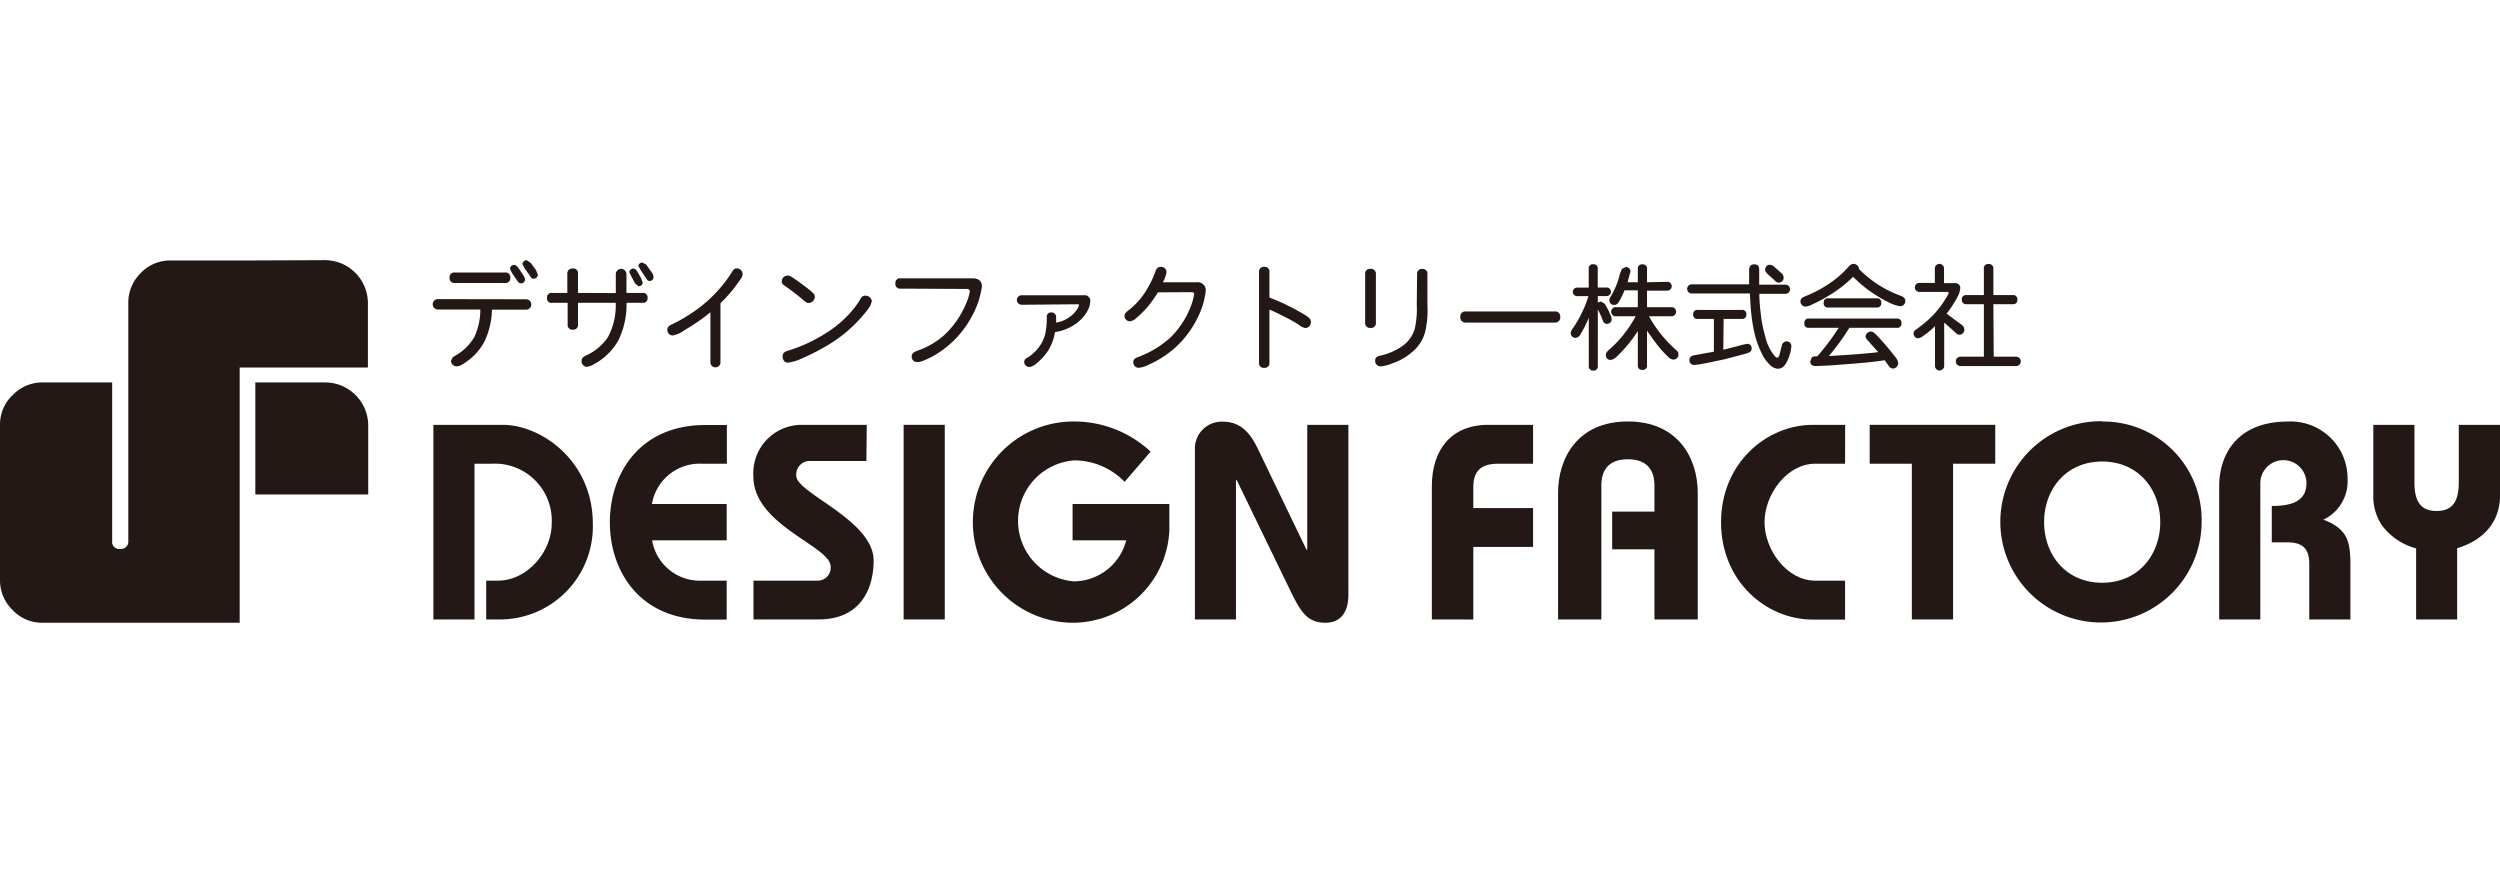 <?xml version="1.0" encoding="UTF-8"?> <svg xmlns="http://www.w3.org/2000/svg" xmlns:xlink="http://www.w3.org/1999/xlink" width="310" height="110" viewBox="0 0 310 110"><defs><style>.a{fill:none;}.b{clip-path:url(#a);}.c{fill:#231815;}</style><clipPath id="a"><rect class="a" y="32.29" width="310" height="44.92"></rect></clipPath></defs><g class="b"><path class="c" d="M31.66,47.42V61.31h14V52.72a5.36,5.36,0,0,0-5.3-5.3Z"></path><path class="c" d="M30,32.3H21.2a5,5,0,0,0-3.76,1.57,5.11,5.11,0,0,0-1.53,3.72V67.07a.91.91,0,0,1-1,1,.88.88,0,0,1-1-1V47.42H5.29A5.13,5.13,0,0,0,1.56,49,5,5,0,0,0,0,52.67V71.92a5.11,5.11,0,0,0,1.57,3.73,5,5,0,0,0,3.72,1.57H29.72V45.57h15.9v-8a5.34,5.34,0,0,0-5.29-5.31Z"></path><path class="c" d="M53.74,76.81V52.68h8.61c4.7,0,11.16,4.41,11.16,12.27A11.53,11.53,0,0,1,61.74,76.81H60.29V72h1.45c3.64,0,6.67-3.59,6.67-7.06A7.06,7.06,0,0,0,61,57.5H58.84V76.81Z"></path><path class="c" d="M90.13,57.5H87a6,6,0,0,0-6.16,5h9.27V67H80.86A6,6,0,0,0,87,72h3.11v4.83H87.48c-8.27,0-11.86-6.14-11.86-12.06s3.59-12.07,11.86-12.07h2.65Z"></path><path class="c" d="M107.43,57.16h-6.89A1.68,1.68,0,0,0,98.74,59c0,2.16,9.59,5.48,9.59,10.51,0,3.37-1.52,7.3-6.83,7.3H93.43V72h7.94A1.6,1.6,0,0,0,103,70.26c0-2.55-9.58-5.11-9.58-11.17a6,6,0,0,1,6-6.41h8.06Z"></path></g><rect class="c" x="112.05" y="52.68" width="5.1" height="24.13"></rect><g class="b"><path class="c" d="M139.45,59.75a8.67,8.67,0,0,0-6.24-2.66,7.52,7.52,0,0,0,0,15A6.76,6.76,0,0,0,139.65,67H133V62.5H145v3.28a12,12,0,0,1-12.24,11.44,12.48,12.48,0,0,1,0-24.95A13.94,13.94,0,0,1,142.68,56Z"></path><path class="c" d="M148.17,76.81v-21a3.33,3.33,0,0,1,3.51-3.52c2.45,0,3.59,1.87,4.37,3.52L162,68.16h.1V52.68h5.1V73.74c0,1.85-.7,3.48-2.87,3.48s-3-1.31-4.16-3.63L153.34,59.5l-.08.08V76.81Z"></path><path class="c" d="M177.55,76.81V60.27c0-4.35,2.27-7.59,7-7.59h5.55V57.5h-4.34c-2.11,0-3.07.9-3.07,2.91V63h7.41v4.82h-7.41v9Z"></path><path class="c" d="M193.2,76.81V61.09c0-4.21,2.37-8.83,8.65-8.83s8.67,4.62,8.67,8.83V76.81h-5.37V68.12h-5.24V63.44h5.24V60.19c0-1.79-.82-3.24-3.3-3.24s-3.28,1.45-3.28,3.24V76.81Z"></path><path class="c" d="M228.79,57.5h-3.71c-3.52,0-6.28,3.84-6.28,7.25S221.56,72,225.08,72h3.71v4.83h-4c-5.8,0-11.38-4.76-11.38-12.06S219,52.68,224.8,52.68h4Z"></path></g><polygon class="c" points="231.84 52.68 231.84 57.5 237.07 57.5 237.07 76.81 242.18 76.81 242.18 57.5 247.41 57.5 247.41 52.68 231.84 52.68"></polygon><g class="b"><path class="c" d="M260.67,57.23c4.51,0,7.2,3.48,7.2,7.51s-2.69,7.52-7.2,7.52-7.2-3.48-7.2-7.52,2.69-7.51,7.2-7.51m0-5A12.48,12.48,0,1,0,273,64.74a12.18,12.18,0,0,0-12.31-12.47"></path><path class="c" d="M275.18,76.81V60.27c0-3.66,2-8,8.56-8a7.06,7.06,0,0,1,7.36,7.17,5.27,5.27,0,0,1-3,5c2.94,1.1,3.35,2.68,3.35,5.5v6.87h-5.1V70c0-1.86-.69-2.75-2.72-2.75h-1.93V62.74c2.2,0,4.3-.44,4.3-2.82a2.86,2.86,0,0,0-5.72,0V76.81Z"></path><path class="c" d="M299.39,52.68v7.1c0,2.28.68,3.58,2.75,3.58s2.75-1.3,2.75-3.58v-7.1H310v8.83c0,2.4-1.24,5.23-5.31,6.47v8.83H299.6V68a7.79,7.79,0,0,1-4.18-2.78,6.35,6.35,0,0,1-1.13-3.69V52.68Z"></path><path class="c" d="M64.1,34.76c.17.27.3.37.5.37a.47.47,0,0,0,.5-.45,1.2,1.2,0,0,0-.26-.63l-.55-.81c-.25-.31-.34-.38-.56-.38a.48.48,0,0,0-.49.47l.25.52Zm-1.47.33a.59.59,0,0,0,.65-.66.58.58,0,0,0-.65-.64H56.39a.57.57,0,0,0-.64.64.58.58,0,0,0,.64.66Zm-8.24,2a.65.65,0,1,0,0,1.29h5.17a8,8,0,0,1-.74,3.4A6.25,6.25,0,0,1,56.63,44l-.49.3-.22.44a.72.72,0,0,0,.72.69,1.39,1.39,0,0,0,.65-.21,10.13,10.13,0,0,0,1-.7,7,7,0,0,0,1.85-2.31A9.71,9.71,0,0,0,61,38.4h4.31a.65.65,0,0,0,0-1.29Zm11.3-2.92c.19.3.26.39.48.39a.52.52,0,0,0,.52-.51l-.24-.58-.64-.87-.49-.33a.53.53,0,0,0-.54.47l.27.52Z"></path><path class="c" d="M80.1,34.48c.17.27.24.36.44.36a.48.48,0,0,0,.5-.49,1,1,0,0,0-.2-.54l-.71-1-.46-.25a.47.47,0,0,0-.51.42l.31.55Zm-8.43,1.84V33.94A.57.57,0,0,0,71,33.3a.59.59,0,0,0-.65.64v2.38H68.45a.56.56,0,0,0-.62.63.54.54,0,0,0,.62.6h1.94v2.69a.58.58,0,0,0,.65.64.57.57,0,0,0,.63-.64V37.55h4.68a8.36,8.36,0,0,1-.95,4.23,6.44,6.44,0,0,1-2.78,2.32c-.36.19-.51.37-.51.68a.73.73,0,0,0,.66.72l.56-.16.82-.47a7.53,7.53,0,0,0,2.54-2.69,10.11,10.11,0,0,0,1-4.63h2a.54.54,0,0,0,.61-.6.55.55,0,0,0-.61-.63H77.68V34a.66.66,0,1,0-1.32,0v2.34Zm7.09-1.16.43.34a.51.51,0,0,0,.51-.44l-.21-.58L79,33.63c-.18-.25-.29-.33-.48-.33a.51.51,0,0,0-.49.44l.26.55Z"></path><path class="c" d="M91.13,35.6a20.28,20.28,0,0,1-1.79,2V45a.63.63,0,0,1-1.25,0V38.72a23,23,0,0,1-3.2,2.21,3.55,3.55,0,0,1-1.48.67.69.69,0,0,1-.66-.72c0-.3.16-.47.65-.7a19.59,19.59,0,0,0,2.68-1.57A16.76,16.76,0,0,0,89,36.05a15.8,15.8,0,0,0,1.65-2.14c.3-.49.39-.63.71-.63a.73.73,0,0,1,.73.68,1.32,1.32,0,0,1-.3.72Z"></path><path class="c" d="M98.64,34.65c.49.35,1.21.86,1.81,1.36.42.35.58.5.58.8a.78.78,0,0,1-.74.76c-.26,0-.42-.13-.84-.5S98.1,36,97.59,35.63c-.31-.23-.65-.37-.65-.73a.73.73,0,0,1,.68-.73c.34,0,.56.16,1,.48M106.73,37a.65.65,0,0,1,.57-.34.8.8,0,0,1,.81.71l-.2.56a9.92,9.92,0,0,1-.83,1.1,17.41,17.41,0,0,1-3.7,3.31,26.85,26.85,0,0,1-4,2.13,5.64,5.64,0,0,1-1.67.5c-.4,0-.67-.31-.67-.81,0-.26.14-.52.65-.67a18.91,18.91,0,0,0,4.75-2.2,13.44,13.44,0,0,0,4-3.79Z"></path><path class="c" d="M111.66,35.79a.57.57,0,0,1-.63-.65.56.56,0,0,1,.63-.63h8.94c.72,0,1.16.33,1.16,1a10.71,10.71,0,0,1-1.3,3.81,12.17,12.17,0,0,1-4.34,4.59,9.94,9.94,0,0,1-1.71.85,1.91,1.91,0,0,1-.68.14.66.66,0,0,1-.68-.7c0-.29.16-.51.68-.7a9.8,9.8,0,0,0,3.41-2,11.31,11.31,0,0,0,2.66-3.87,5.87,5.87,0,0,0,.47-1.58l-.21-.22Z"></path><path class="c" d="M126.68,37.79a.59.59,0,0,1,0-1.18h7.71a.71.71,0,0,1,.81.73,2.91,2.91,0,0,1-.43,1.34,4.91,4.91,0,0,1-1.54,1.59,5.94,5.94,0,0,1-2.41.91,6.39,6.39,0,0,1-.87,2.33,7.29,7.29,0,0,1-1.45,1.58,1.68,1.68,0,0,1-.88.42.65.65,0,0,1-.62-.6.54.54,0,0,1,.32-.51,5.18,5.18,0,0,0,1.38-1.19,4.64,4.64,0,0,0,.93-1.89,10,10,0,0,0,.17-2,.52.52,0,0,1,.54-.58.57.57,0,0,1,.62.63V40a3.48,3.48,0,0,0,1.29-.45,3.63,3.63,0,0,0,1.17-1,1.94,1.94,0,0,0,.39-.75l-.09-.07Z"></path><path class="c" d="M143.58,36.25A13.49,13.49,0,0,1,142.34,38a11.33,11.33,0,0,1-1.47,1.47,1.27,1.27,0,0,1-.77.37.66.66,0,0,1-.66-.68c0-.25.15-.4.52-.7A9.32,9.32,0,0,0,142,36.23a12.68,12.68,0,0,0,1.3-2.64c.16-.41.39-.5.62-.5a.67.67,0,0,1,.73.64A3.84,3.84,0,0,1,144.2,35h4.19a1,1,0,0,1,1.13,1,9.81,9.81,0,0,1-1,3.37,12.22,12.22,0,0,1-2.81,3.75,12.66,12.66,0,0,1-3.29,2.11,3.41,3.41,0,0,1-1.25.38.68.68,0,0,1-.64-.71c0-.32.2-.49.68-.66a12.27,12.27,0,0,0,3.89-2.36,10.66,10.66,0,0,0,2.47-3.67,7.6,7.6,0,0,0,.52-1.83l-.2-.15Z"></path><path class="c" d="M156.12,33.73a.58.58,0,0,1,.65-.64.58.58,0,0,1,.64.64V36.9A23.09,23.09,0,0,1,159.9,38a20.52,20.52,0,0,1,2.2,1.24c.37.26.45.47.45.69a.73.73,0,0,1-.64.75,1.59,1.59,0,0,1-.82-.38,15.31,15.31,0,0,0-1.77-1c-.75-.39-1.49-.74-1.91-.92v6.59a.57.57,0,0,1-.64.64.57.57,0,0,1-.65-.64Z"></path><path class="c" d="M169.28,34a.59.59,0,0,1,.66-.66.6.6,0,0,1,.67.66v6a.59.59,0,0,1-.67.66.59.59,0,0,1-.66-.66Zm6.44,0a.59.59,0,0,1,.67-.65A.58.58,0,0,1,177,34v3.81a11.63,11.63,0,0,1-.29,3.37,4.72,4.72,0,0,1-1.53,2.41,7.37,7.37,0,0,1-2.56,1.48,4.76,4.76,0,0,1-1.43.36.67.67,0,0,1-.67-.7c0-.35.16-.52.6-.62a7.58,7.58,0,0,0,2.46-1,4,4,0,0,0,1.86-2.38,11.25,11.25,0,0,0,.24-2.93Z"></path><path class="c" d="M181.78,40a.64.64,0,0,1-.7-.7.62.62,0,0,1,.7-.68h11a.62.62,0,0,1,.69.68.63.63,0,0,1-.69.7Z"></path><path class="c" d="M199.23,35.65a.53.53,0,1,1,0,1.06h-1.1v.8l.38-.13.46.27a7.13,7.13,0,0,1,.66,1.28,1.54,1.54,0,0,1,.22.69.58.58,0,0,1-.58.54.51.51,0,0,1-.49-.34,10.5,10.5,0,0,0-.65-1.45v7a.51.51,0,0,1-.55.58.52.52,0,0,1-.57-.58V39.4a14.45,14.45,0,0,1-1,2,.83.83,0,0,1-.63.5.6.6,0,0,1-.61-.56c0-.21.06-.34.3-.68a13.48,13.48,0,0,0,1.07-1.86,12,12,0,0,0,.82-2.08h-1.4a.53.53,0,0,1,0-1.06H197V33.33a.5.5,0,0,1,.57-.56.49.49,0,0,1,.55.56v2.32Zm7.44-.7a.55.55,0,1,1,0,1.09h-2.44v2.05h3.11a.57.57,0,0,1,0,1.13h-2.86a13.53,13.53,0,0,0,.86,1.39,16.57,16.57,0,0,0,1.2,1.51c.4.45.8.82,1.26,1.25.26.22.33.35.33.59a.63.63,0,0,1-.63.63,1.08,1.08,0,0,1-.65-.34A12.81,12.81,0,0,1,205.69,43c-.55-.69-1-1.33-1.46-2v4.3a.51.51,0,0,1-.58.57.51.51,0,0,1-.56-.57V41.05a16.47,16.47,0,0,1-1.22,1.67,15.49,15.49,0,0,1-1.4,1.5,1.35,1.35,0,0,1-.71.41.57.57,0,0,1-.63-.62c0-.2.08-.36.38-.63a14,14,0,0,0,1.61-1.64,15.29,15.29,0,0,0,1.7-2.52h-2.54a.57.57,0,0,1,0-1.13h2.81V36h-1.65a10.45,10.45,0,0,1-.62,1.3c-.21.38-.38.51-.68.51a.56.56,0,0,1-.58-.53,1.14,1.14,0,0,1,.26-.66,9.62,9.62,0,0,0,.93-2.21,6.37,6.37,0,0,1,.37-1.07l.49-.23a.54.54,0,0,1,.56.59L201.82,35h1.27V33.36a.51.51,0,0,1,.56-.58.51.51,0,0,1,.58.58V35Z"></path><path class="c" d="M221.47,35.3a.57.57,0,0,1,0,1.13h-3.31c0,.78.06,1.54.19,2.59a15,15,0,0,0,.53,2.65,6,6,0,0,0,1,2.25c.17.23.35.43.5.43s.22-.16.31-.48l.25-1a.62.62,0,0,1,.6-.54.58.58,0,0,1,.59.56,4.4,4.4,0,0,1-.2,1.06,4,4,0,0,1-.69,1.42,1.07,1.07,0,0,1-.8.35,1.48,1.48,0,0,1-1-.51,4.5,4.5,0,0,1-1-1.42,11.49,11.49,0,0,1-.82-2.22,19.07,19.07,0,0,1-.45-2.59c-.11-1-.15-1.87-.18-2.59H209.7a.57.57,0,0,1,0-1.13h7.19V33.54c0-.5.19-.76.61-.76s.63.14.64.65V35.3Zm-7.78,8.07,1.7-.43a10,10,0,0,1,1.24-.3.52.52,0,0,1,.57.6c0,.34-.22.48-.89.66l-2.5.66-2.37.49a9.59,9.59,0,0,1-1.33.2.56.56,0,0,1-.62-.61c0-.42.34-.55.66-.6l2.37-.43V39.55h-2a.5.5,0,0,1-.56-.57.49.49,0,0,1,.56-.55h5.46a.5.5,0,0,1,.57.55.51.51,0,0,1-.57.57h-2.25ZM219.21,34c-.24-.23-.33-.36-.33-.57a.58.58,0,0,1,.53-.6.92.92,0,0,1,.61.26l.83.74a.77.77,0,0,1,.32.63.61.61,0,0,1-.56.59c-.26,0-.39-.11-.62-.34Z"></path><path class="c" d="M235.71,36.69c.41.14.55.38.55.62a.63.63,0,0,1-.62.66,3.85,3.85,0,0,1-1.19-.36,15.59,15.59,0,0,1-2-1.12,14.74,14.74,0,0,1-2.66-2.17,15.69,15.69,0,0,1-2.88,2.25,17.16,17.16,0,0,1-2.2,1.18,2,2,0,0,1-.88.27.64.64,0,0,1-.57-.68c0-.31.22-.45.65-.63a15.27,15.27,0,0,0,3.43-1.91,11,11,0,0,0,1.83-1.67c.25-.29.45-.41.66-.41a.69.69,0,0,1,.69.64,13.86,13.86,0,0,0,5.2,3.33m-9,1.44a.51.51,0,0,1-.58-.58.5.5,0,0,1,.58-.56h6a.5.5,0,0,1,.56.56.51.51,0,0,1-.56.58Zm8.48,1.37a.52.52,0,0,1,.58.59.51.51,0,0,1-.58.56h-5.88a27.88,27.88,0,0,1-2.55,3.5c1.54-.09,4.4-.27,6.13-.48l-1.26-1.42c-.22-.23-.31-.38-.31-.53a.67.67,0,0,1,.65-.61c.28,0,.47.2.75.48A33.72,33.72,0,0,1,235,44.25a1.34,1.34,0,0,1,.38.84.72.72,0,0,1-.68.62l-.36-.15-.64-.89c-1.72.29-4.62.48-6.87.65l-1.67.07c-.43,0-.69-.18-.69-.59l.2-.48c.15-.13.27-.14.68-.14A30,30,0,0,0,228,40.65h-3.69a.5.5,0,0,1-.57-.56.52.52,0,0,1,.57-.59Z"></path><path class="c" d="M242.39,35.11a.6.6,0,0,1,.68.67,2.8,2.8,0,0,1-.32,1,13.46,13.46,0,0,1-1.37,2.11l1.91,1.42a.73.73,0,0,1,.29.57.63.63,0,0,1-.58.63c-.22,0-.38-.1-.7-.43L241.08,40v5.37a.57.57,0,0,1-1.14,0V40.44a9.46,9.46,0,0,1-1.43,1.19,1.37,1.37,0,0,1-.68.32.6.6,0,0,1-.55-.61c0-.22.1-.33.38-.53a14.62,14.62,0,0,0,2.1-1.79,12.52,12.52,0,0,0,1.51-2,3.28,3.28,0,0,0,.39-.73l-.15-.09H238a.56.56,0,1,1,0-1.12h1.92V33.29a.57.57,0,0,1,1.14,0v1.82Zm4.83,9.12H250a.58.58,0,0,1,0,1.16H243.1a.58.58,0,1,1,0-1.16H246V37.72h-2.18a.51.51,0,0,1-.55-.57.5.5,0,0,1,.55-.56H246V33.33a.52.52,0,0,1,.58-.59.54.54,0,0,1,.6.59v3.26h2.4a.5.5,0,0,1,.57.56.51.51,0,0,1-.57.57h-2.4Z"></path></g></svg> 